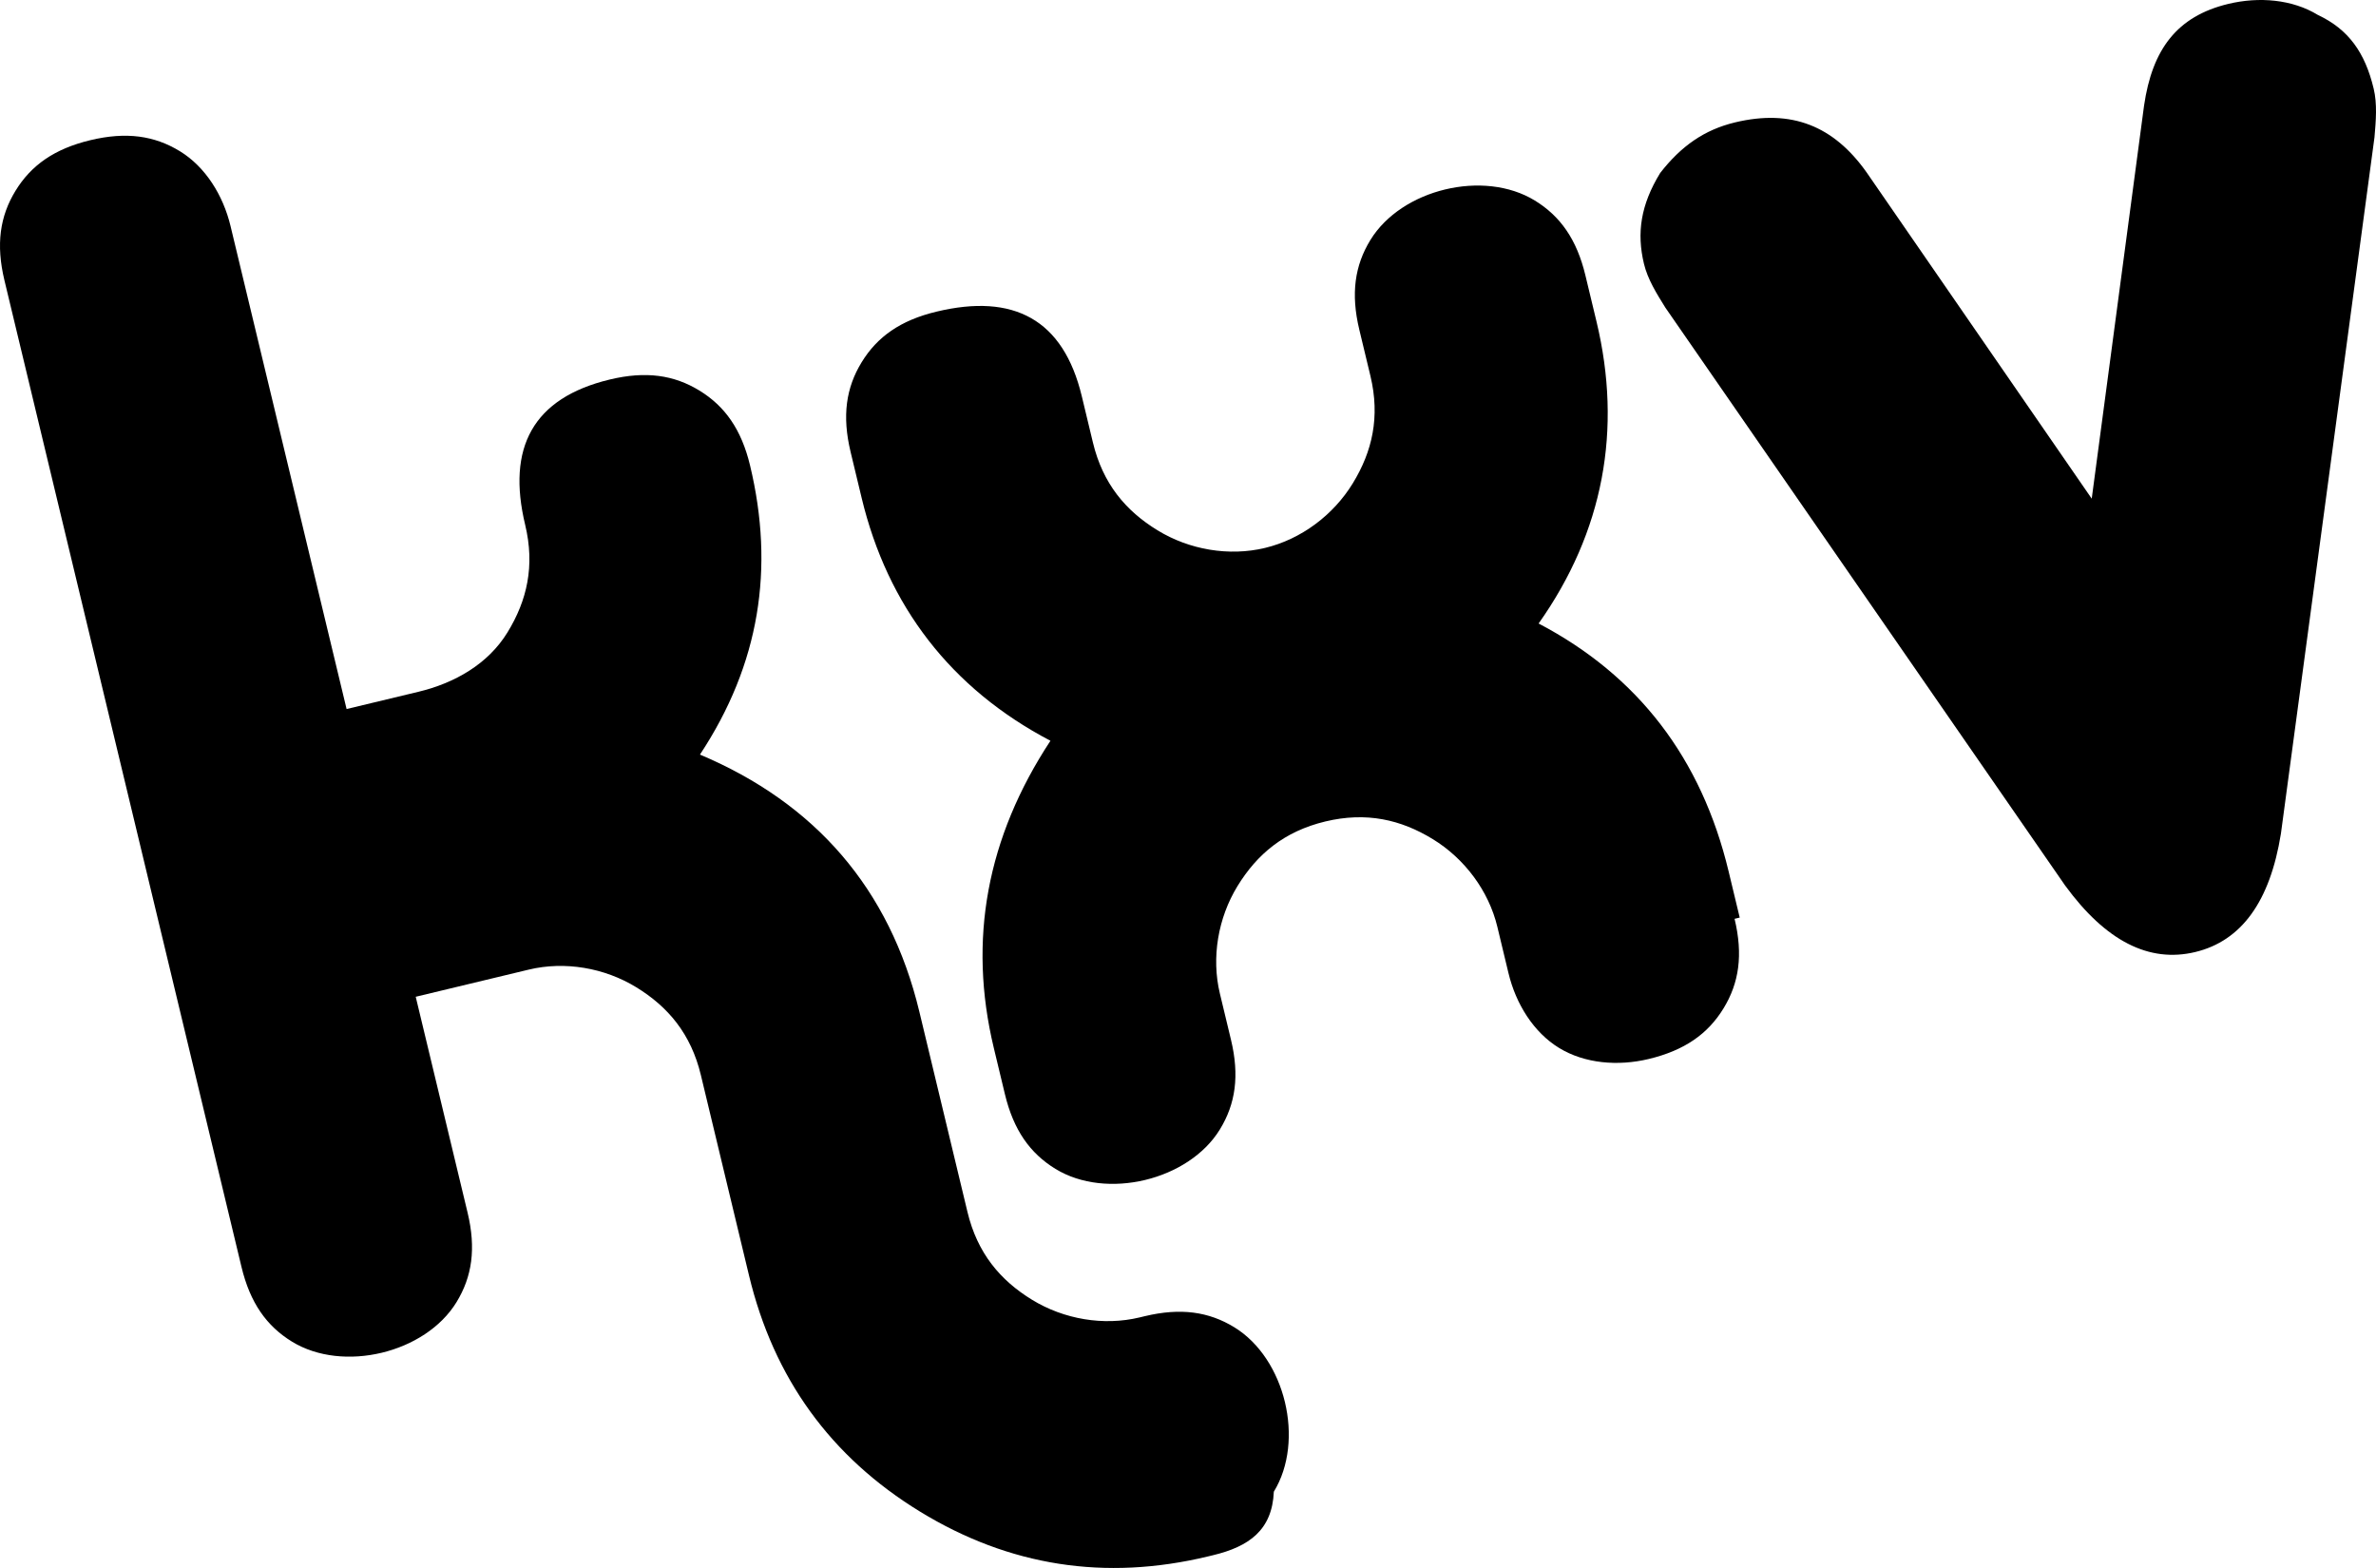<svg version="1.1" xmlns="http://www.w3.org/2000/svg" xmlns:xlink="http://www.w3.org/1999/xlink" width="1073.62" height="708.579" viewBox="0,0,1073.62,708.579"><g transform="translate(296.81,174.29)"><g data-paper-data="{&quot;isPaintingLayer&quot;:true}" fill="#000000" fill-rule="nonzero" stroke="none" stroke-width="1" stroke-linecap="butt" stroke-linejoin="miter" stroke-miterlimit="10" stroke-dasharray="" stroke-dashoffset="0" style="mix-blend-mode: normal"><g><path d="M251.299,528.524l-2.322,0.558c-46.438,11.157 -89.816,4.387 -130.133,-20.31c-40.317,-24.697 -66.054,-60.265 -77.211,-106.703l-21.756,-90.555c-4.463,-18.575 -14.776,-30.833 -29.175,-39.654c-14.399,-8.82 -32.326,-11.881 -48.579,-7.976l-51.082,12.273l23.43,97.521c3.905,16.253 2.05,28.979 -5.006,40.498c-7.056,11.519 -19.872,19.51 -33.804,22.857c-13.932,3.347 -28.979,2.05 -40.498,-5.006c-11.519,-7.056 -18.952,-17.55 -22.857,-33.804l-107.107,-445.81c-3.905,-16.253 -2.05,-28.979 5.006,-40.498c7.056,-11.519 17.55,-18.952 33.804,-22.857c16.253,-3.905 28.979,-2.05 40.498,5.006c11.519,7.056 19.51,19.872 22.857,33.804l52.438,218.261l32.507,-7.81c16.253,-3.905 31.391,-12.454 40.212,-26.853c8.82,-14.399 12.439,-30.004 7.976,-48.579c-8.368,-34.829 3.423,-57.309 38.252,-65.677c16.253,-3.905 28.979,-2.05 40.498,5.006c11.519,7.056 18.952,17.55 22.857,33.804c11.157,46.438 4.387,89.816 -22.632,130.691c51.926,21.908 85.745,60.446 99.133,116.172l21.756,90.555c4.463,18.575 14.776,30.833 29.175,39.654c14.399,8.82 32.326,11.881 48.579,7.976l2.322,-0.558c16.253,-3.905 28.979,-2.05 40.498,5.006c11.519,7.056 19.51,19.872 22.857,33.804c3.347,13.932 2.05,28.979 -5.006,40.498c-0.739,17.369 -11.233,24.802 -27.486,28.707z"/><path d="M546.616,-96.419l101.742,147.473l23.642,-177.597c3.709,-25.451 14.851,-40.407 38.071,-45.986c13.932,-3.347 28.979,-2.05 40.498,5.006c13.841,6.498 21.274,16.992 25.179,33.246c1.674,6.966 1.025,14.489 0.377,22.013l-42.279,314.696c-4.915,30.652 -17.822,48.489 -38.719,53.51c-20.897,5.021 -40.498,-5.006 -58.802,-30.08l-180.626,-261.142c-3.995,-6.408 -7.991,-12.816 -9.665,-19.782c-3.347,-13.932 -1.493,-26.657 7.328,-41.056c9.378,-12.077 19.872,-19.51 33.804,-22.857c25.541,-6.136 44.584,1.568 59.45,22.556z"/><path d="M486.974,240.926c3.905,16.253 2.05,28.979 -5.006,40.498c-7.056,11.519 -17.55,18.952 -33.804,22.857c-13.932,3.347 -28.979,2.05 -40.498,-5.006c-11.519,-7.056 -19.51,-19.872 -22.857,-33.804l-5.021,-20.897c-3.905,-16.253 -14.776,-30.833 -29.175,-39.654c-14.399,-8.82 -30.004,-12.439 -48.579,-7.976c-18.575,4.463 -30.833,14.776 -39.654,29.175c-8.82,14.399 -11.881,32.326 -7.976,48.579l5.021,20.897c3.905,16.253 2.05,28.979 -5.006,40.498c-7.056,11.519 -19.872,19.51 -33.804,22.857c-13.932,3.347 -28.979,2.05 -40.498,-5.006c-11.519,-7.056 -18.952,-17.55 -22.857,-33.804l-5.021,-20.897c-11.715,-48.76 -3.181,-95.018 25.602,-138.772c-44.961,-23.581 -73.577,-60.913 -85.292,-109.674l-5.021,-20.897c-3.905,-16.253 -2.05,-28.979 5.006,-40.498c7.056,-11.519 17.55,-18.952 33.804,-22.857c34.829,-8.368 57.309,3.423 65.677,38.252l5.021,20.897c4.463,18.575 14.776,30.833 29.175,39.654c14.399,8.82 32.326,11.881 48.579,7.976c16.253,-3.905 30.833,-14.776 39.654,-29.175c8.82,-14.399 12.439,-30.004 7.976,-48.579l-5.021,-20.897c-3.905,-16.253 -2.05,-28.979 5.006,-40.498c7.056,-11.519 19.872,-19.51 33.804,-22.857c13.932,-3.347 28.979,-2.05 40.498,5.006c11.519,7.056 18.952,17.55 22.857,33.804l5.021,20.897c11.715,48.76 3.181,95.018 -26.16,136.45c44.961,23.581 73.577,60.913 85.85,111.996l5.021,20.897z"/></g></g></g></svg>